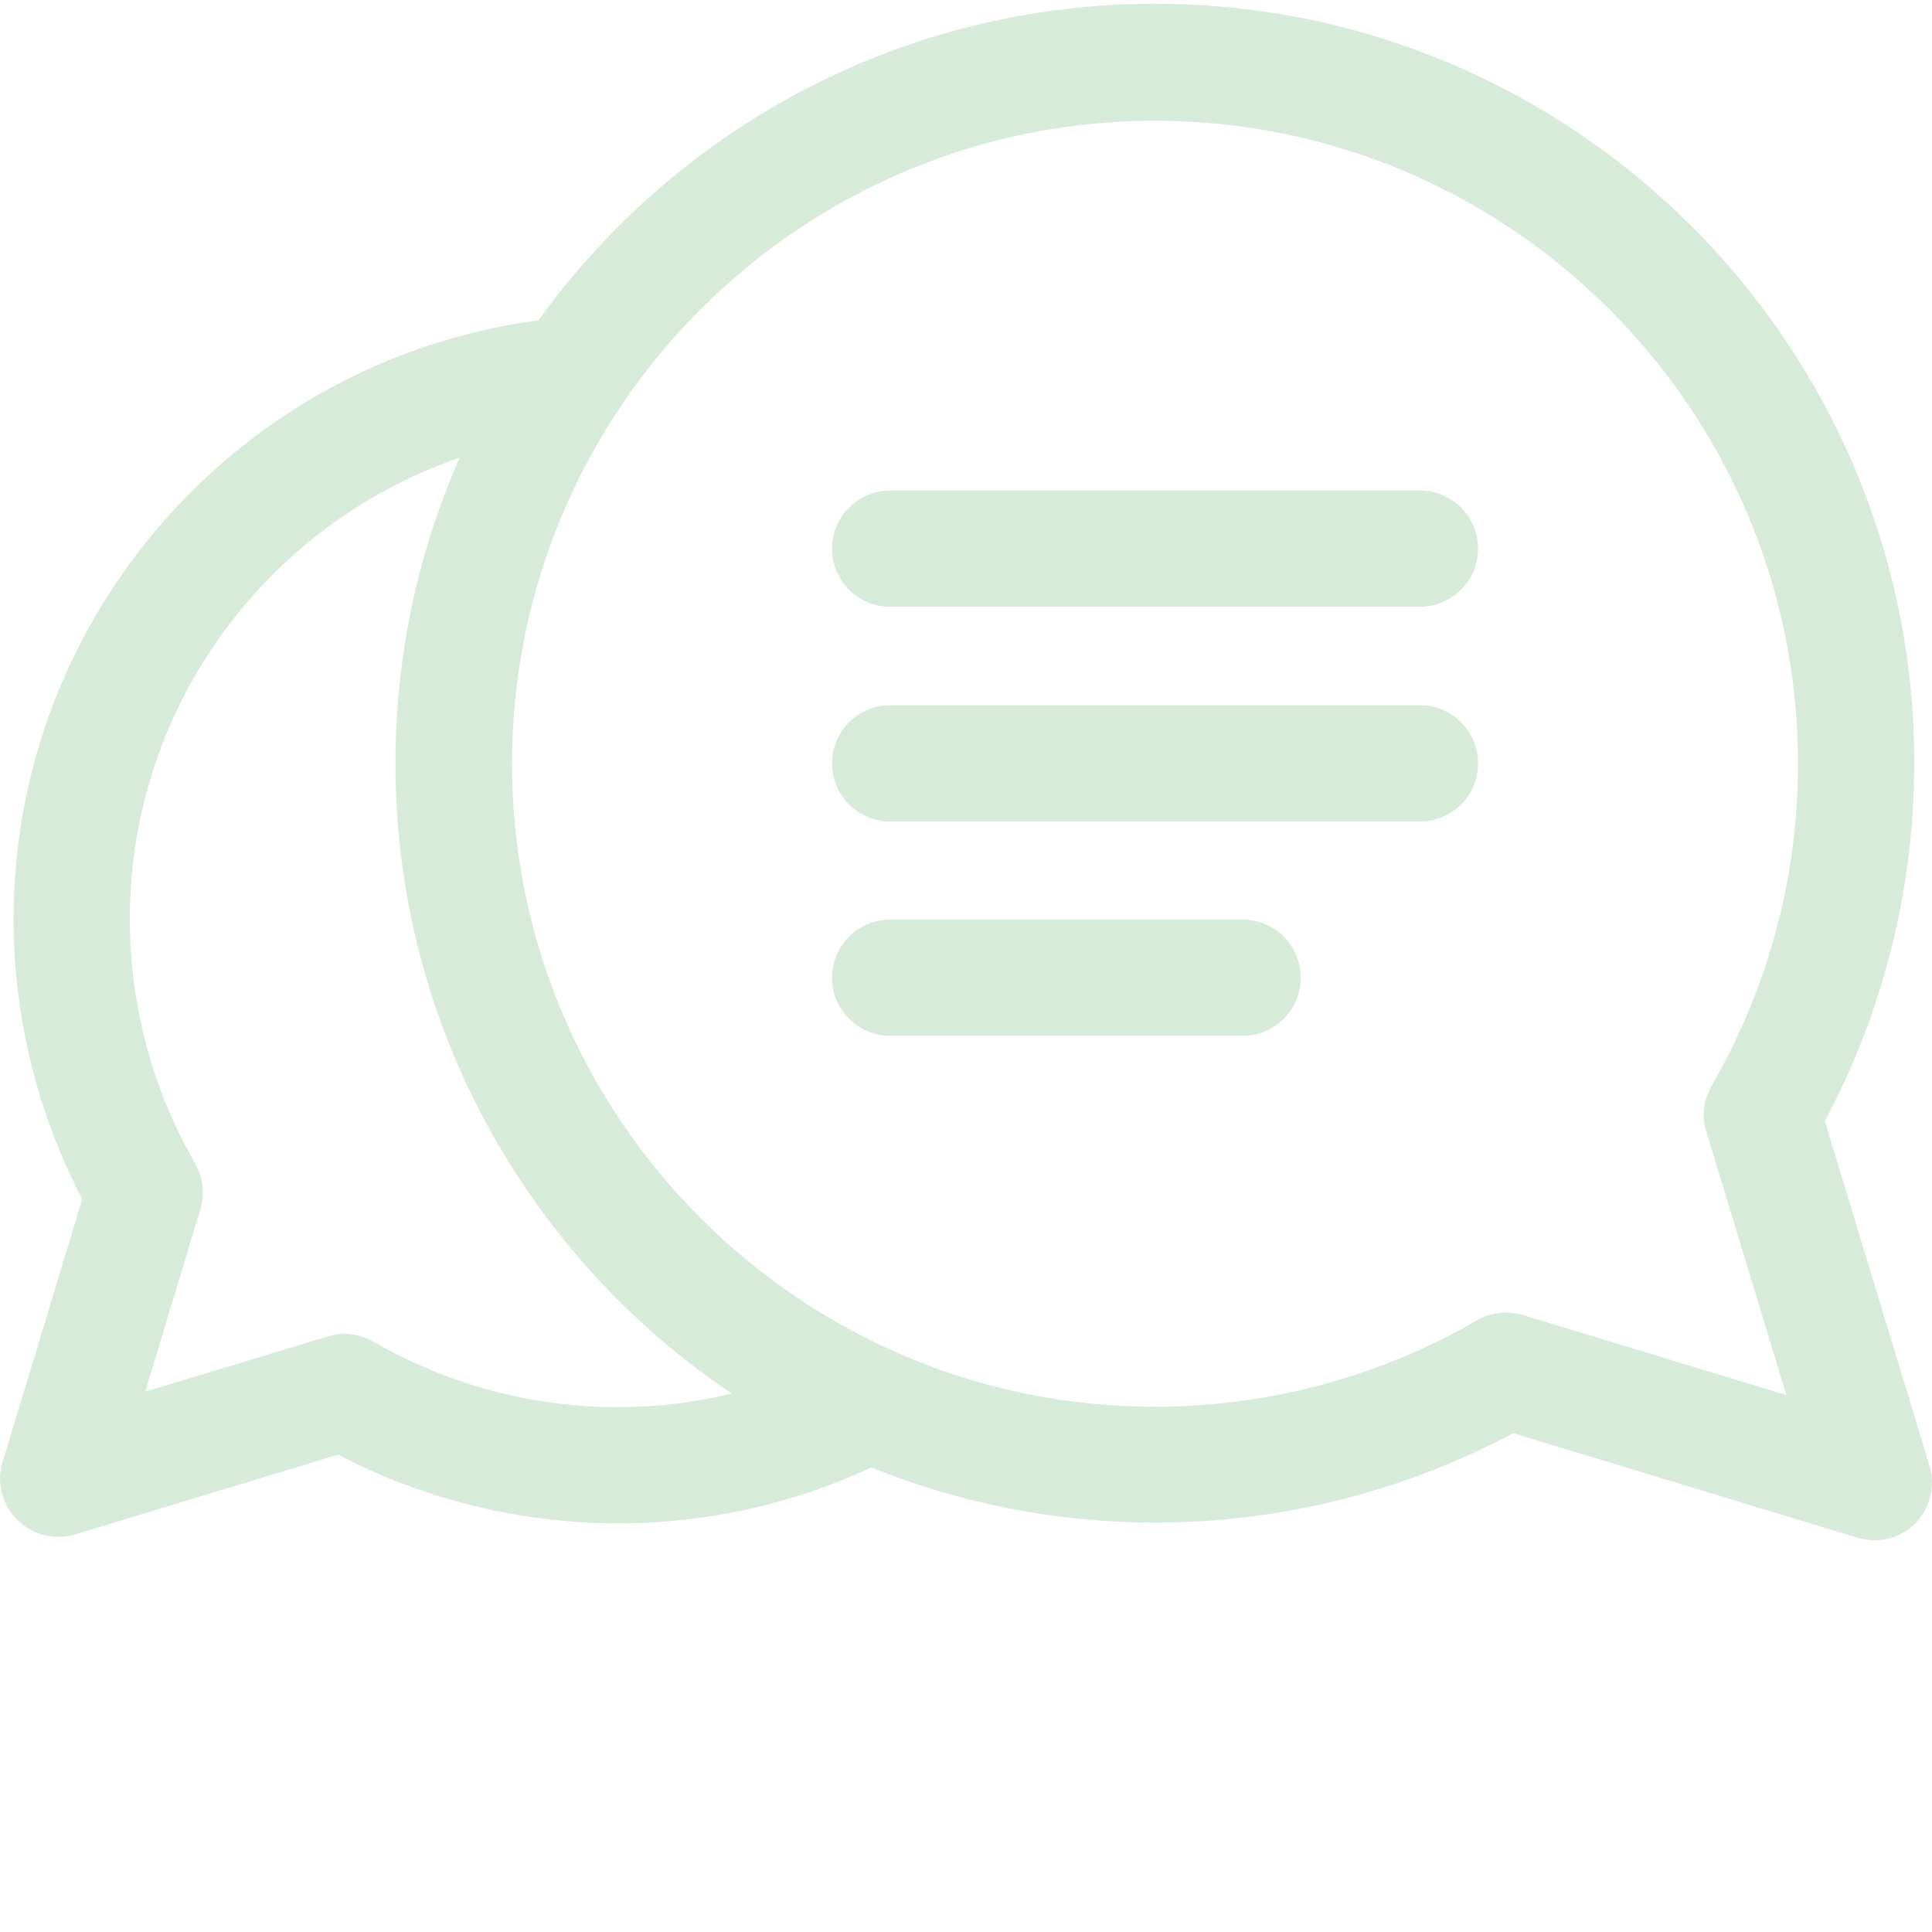 <svg xmlns:svgjs="http://svgjs.com/svgjs" xmlns="http://www.w3.org/2000/svg" xmlns:xlink="http://www.w3.org/1999/xlink" id="Camada_1" x="0px" y="0px" viewBox="0 0 512 512" style="enable-background:new 0 0 512 512;" xml:space="preserve"><style type="text/css">	.st0{fill:#D8EAD9;}</style><g>	<path class="st0" d="M511.3,388.3l-27.7-91.2c15.5-29,23.7-61.7,23.7-94.8C507.4,91.3,417.1,1,306.1,1  c-67.2,0-126.8,33.1-163.4,83.9C64.3,95.2,3.6,162.5,3.6,243.6c0,25.9,6.3,51.4,18.2,74.2L0.7,387.4c-1.7,5.4-0.2,11.4,3.9,15.4  c2.9,2.9,6.9,4.5,10.9,4.5c1.5,0,3-0.2,4.5-0.7l69.6-21.1c22.8,11.9,48.3,18.2,74.2,18.2c24,0,46.7-5.3,67.1-14.8  c23.3,9.4,48.7,14.6,75.3,14.6c33.1,0,65.8-8.2,94.8-23.7l91.2,27.7c1.5,0.4,3,0.7,4.5,0.7c4,0,8-1.6,10.9-4.5  C511.5,399.6,513,393.7,511.3,388.3z M403.6,348.5c-4.1-1.2-8.5-0.7-12.2,1.4c-25.8,15-55.3,22.9-85.3,22.9  c-94,0-170.4-76.5-170.4-170.4c0-94,76.5-170.4,170.4-170.4s170.4,76.5,170.4,170.4c0,30-7.9,59.5-22.9,85.3  c-2.1,3.7-2.7,8.1-1.4,12.2l21.2,69.8L403.6,348.5z M163.7,372.9c-22.8,0-45.1-6-64.7-17.3c-2.4-1.4-5-2.1-7.7-2.1  c-1.5,0-3,0.2-4.5,0.7l-48.3,14.6l14.6-48.3c1.2-4.1,0.7-8.5-1.4-12.2c-11.3-19.6-17.3-41.9-17.3-64.7  c0-56.6,36.6-104.9,87.4-122.3c-10.9,24.8-17,52.2-17,81c0,69.5,35.4,130.9,89.1,167C184.2,371.7,174.1,372.9,163.7,372.9z"></path>	<path class="st0" d="M329.3,243.7h-93.4c-8.5,0-15.4,6.9-15.4,15.4c0,8.5,6.9,15.4,15.4,15.4h93.4c8.5,0,15.4-6.9,15.4-15.4  C344.7,250.6,337.8,243.7,329.3,243.7z"></path>	<path class="st0" d="M376.3,186.9H235.9c-8.5,0-15.4,6.9-15.4,15.4c0,8.5,6.9,15.4,15.4,15.4h140.4c8.5,0,15.4-6.9,15.4-15.4  C391.7,193.8,384.8,186.9,376.3,186.9z"></path>	<path class="st0" d="M376.3,130H235.9c-8.5,0-15.4,6.9-15.4,15.4s6.9,15.4,15.4,15.4h140.4c8.5,0,15.4-6.9,15.4-15.4  S384.8,130,376.3,130z"></path></g></svg>